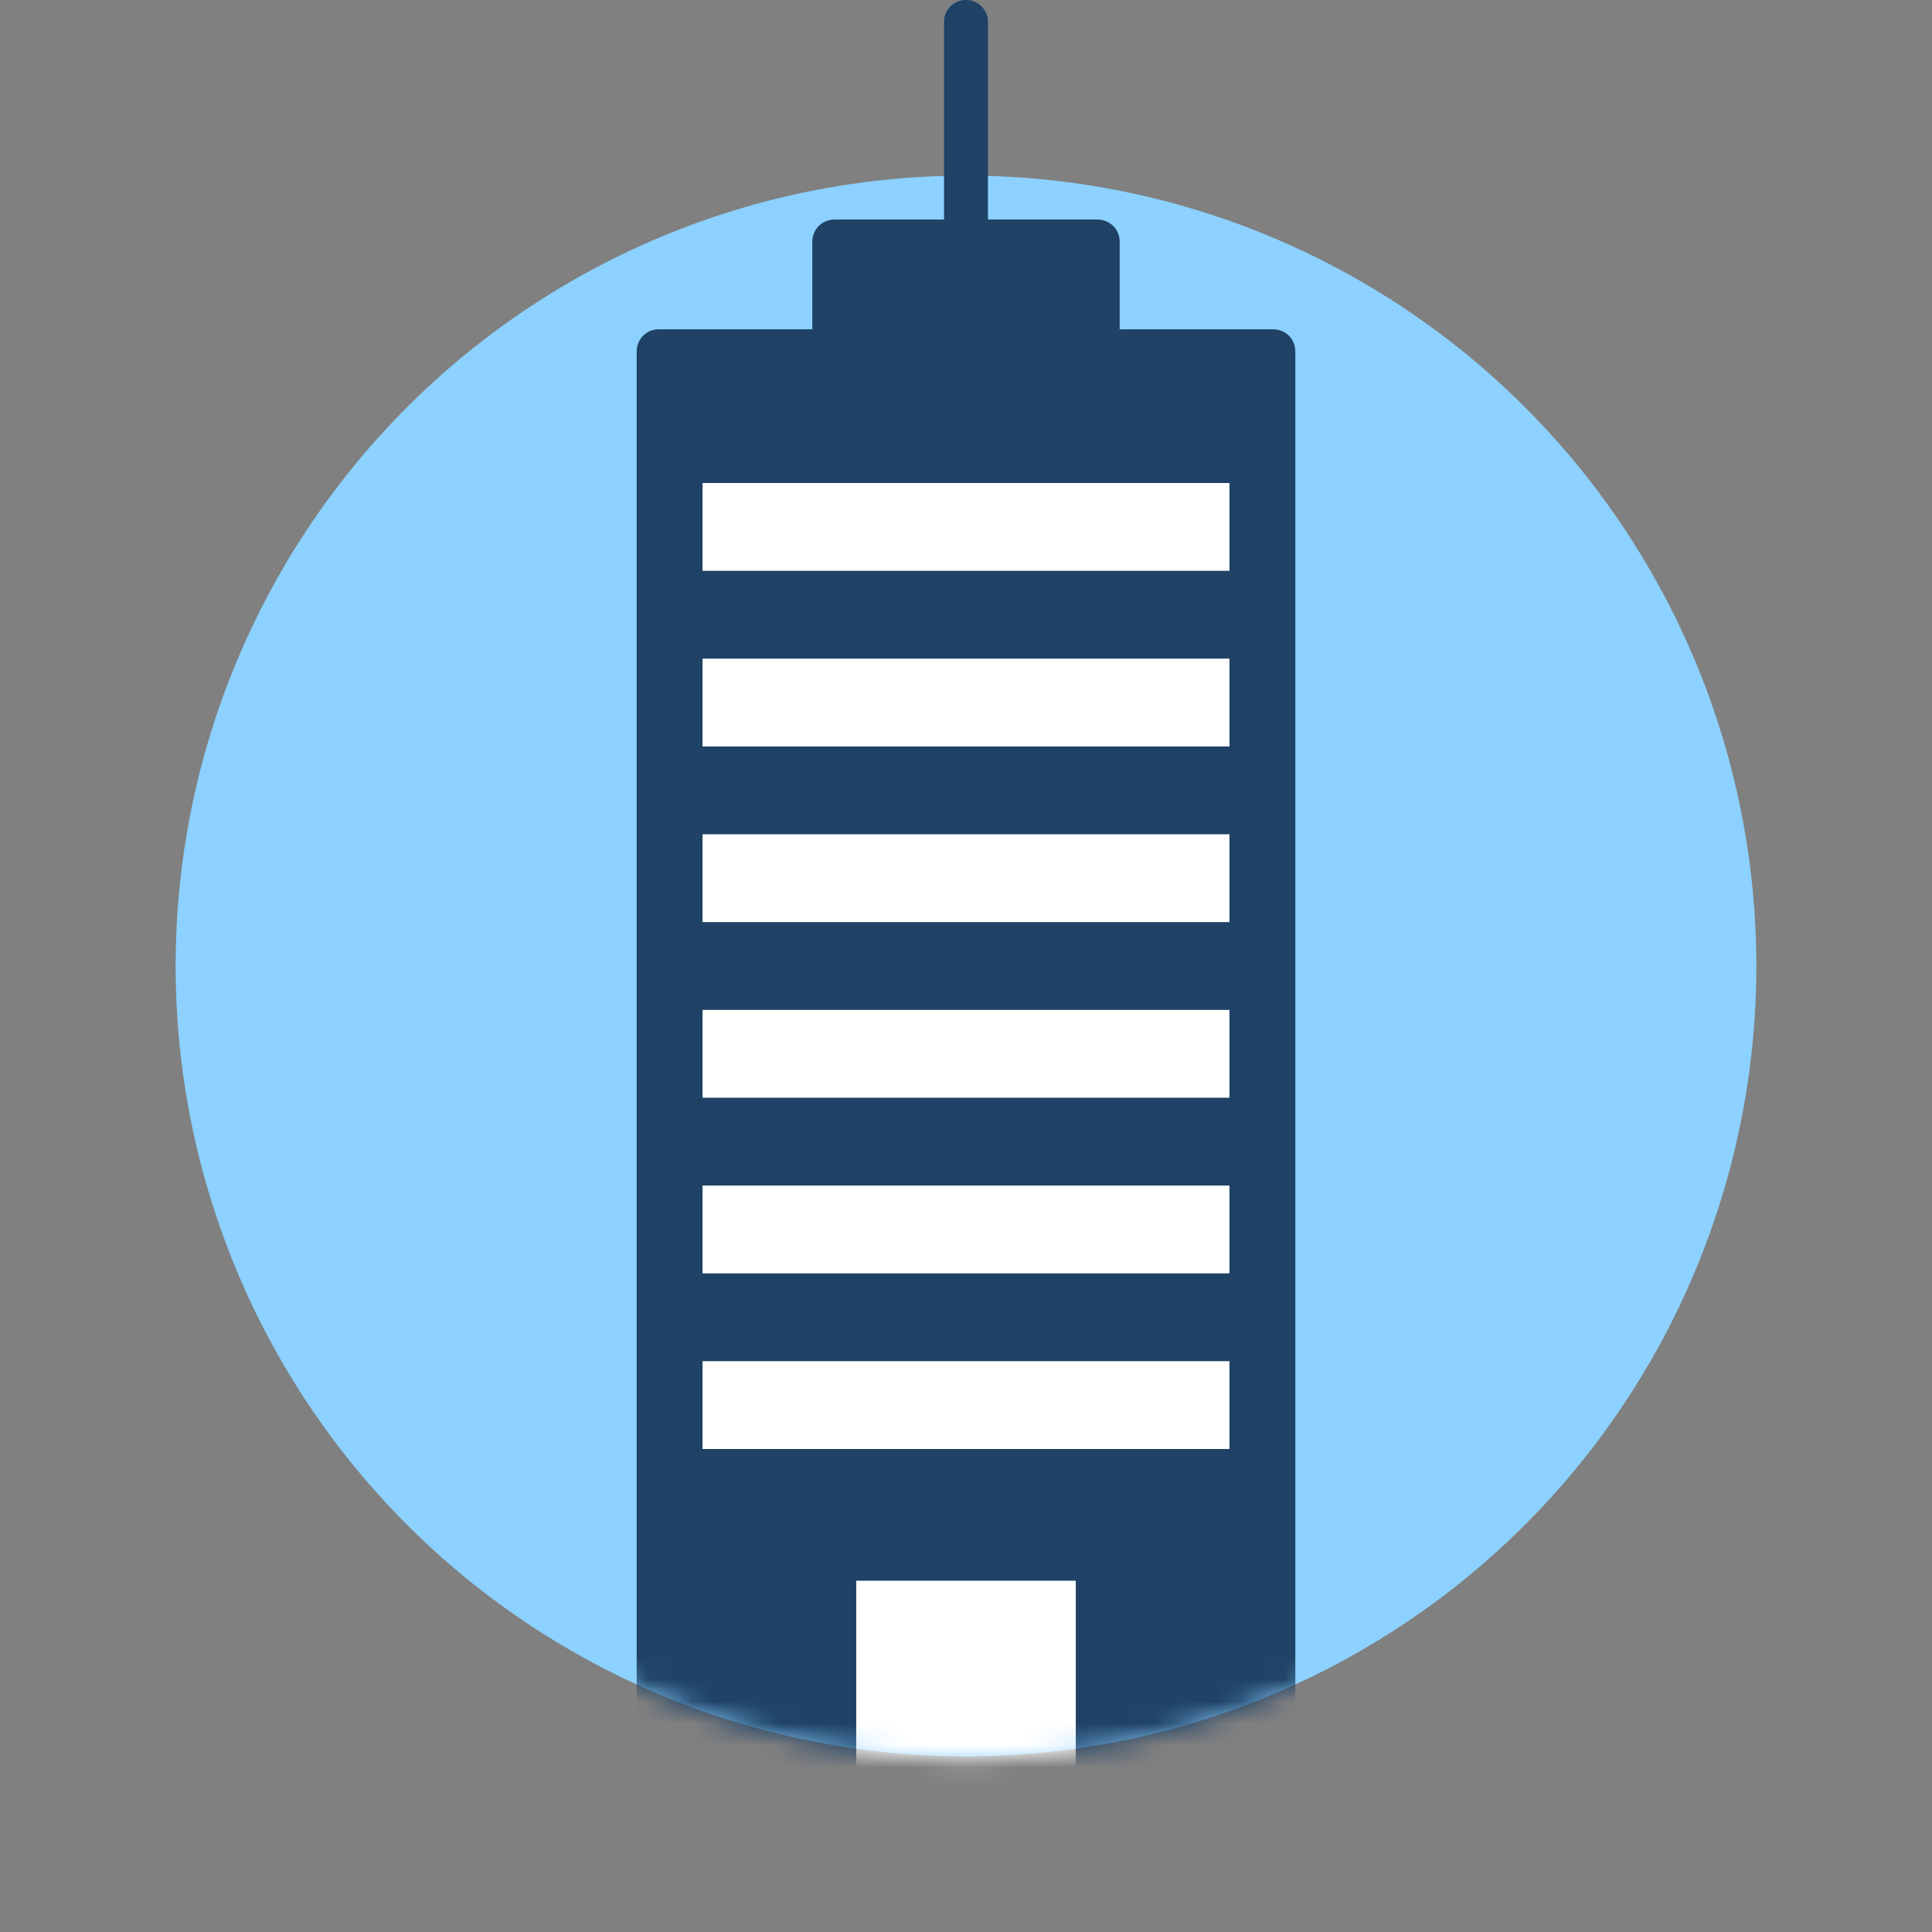 <svg xmlns="http://www.w3.org/2000/svg" width="88" height="88" viewBox="0 0 88 88" fill="none"><rect x="0" y="0" width="88" height="88" fill="#808080" stroke="none"/><g clip-path="url(#clip0_514_1766)"><circle cx="44" cy="44" r="36" fill="#8CD1FF"/><mask id="mask0_514_1766" style="mask-type:alpha" maskUnits="userSpaceOnUse" x="8" y="-9" width="72" height="90"><path d="M79.916 44.209C79.916 64.045 63.836 80.125 44 80.125C24.164 80.125 8.084 64.045 8.084 44.209C8.084 24.374 24.164 -8.125 44 -8.125C63.836 -8.125 79.916 24.374 79.916 44.209Z" fill="white"/></mask><g mask="url(#mask0_514_1766)"><path fill-rule="evenodd" clip-rule="evenodd" d="M29 15.999C29 15.447 29.447 15 29.998 15H58.002C58.553 15 59 15.446 59 15.999V82H29V15.999Z" fill="#1F4266"/><path fill-rule="evenodd" clip-rule="evenodd" d="M37 10.999C37 10.447 37.45 10 38.007 10H49.993C50.549 10 51 10.446 51 10.999V77H37V10.999Z" fill="#1F4266"/><path fill-rule="evenodd" clip-rule="evenodd" d="M43 0.991C43 0.444 43.444 0 44 0C44.552 0 45 0.448 45 0.991V59.009C45 59.556 44.556 60 44 60C43.448 60 43 59.551 43 59.009V0.991Z" fill="#1F4266"/><path d="M49 72H39V82H49V72Z" fill="white"/><path d="M56 22H32V26H56V22Z" fill="white"/><path d="M56 30H32V34H56V30Z" fill="white"/><path d="M56 38H32V42H56V38Z" fill="white"/><path d="M56 46H32V50H56V46Z" fill="white"/><path d="M56 62H32V66H56V62Z" fill="white"/><path d="M56 54H32V58H56V54Z" fill="white"/></g></g><defs><clipPath id="clip0_514_1766"><rect width="88" height="88" fill="white"/></clipPath></defs></svg>